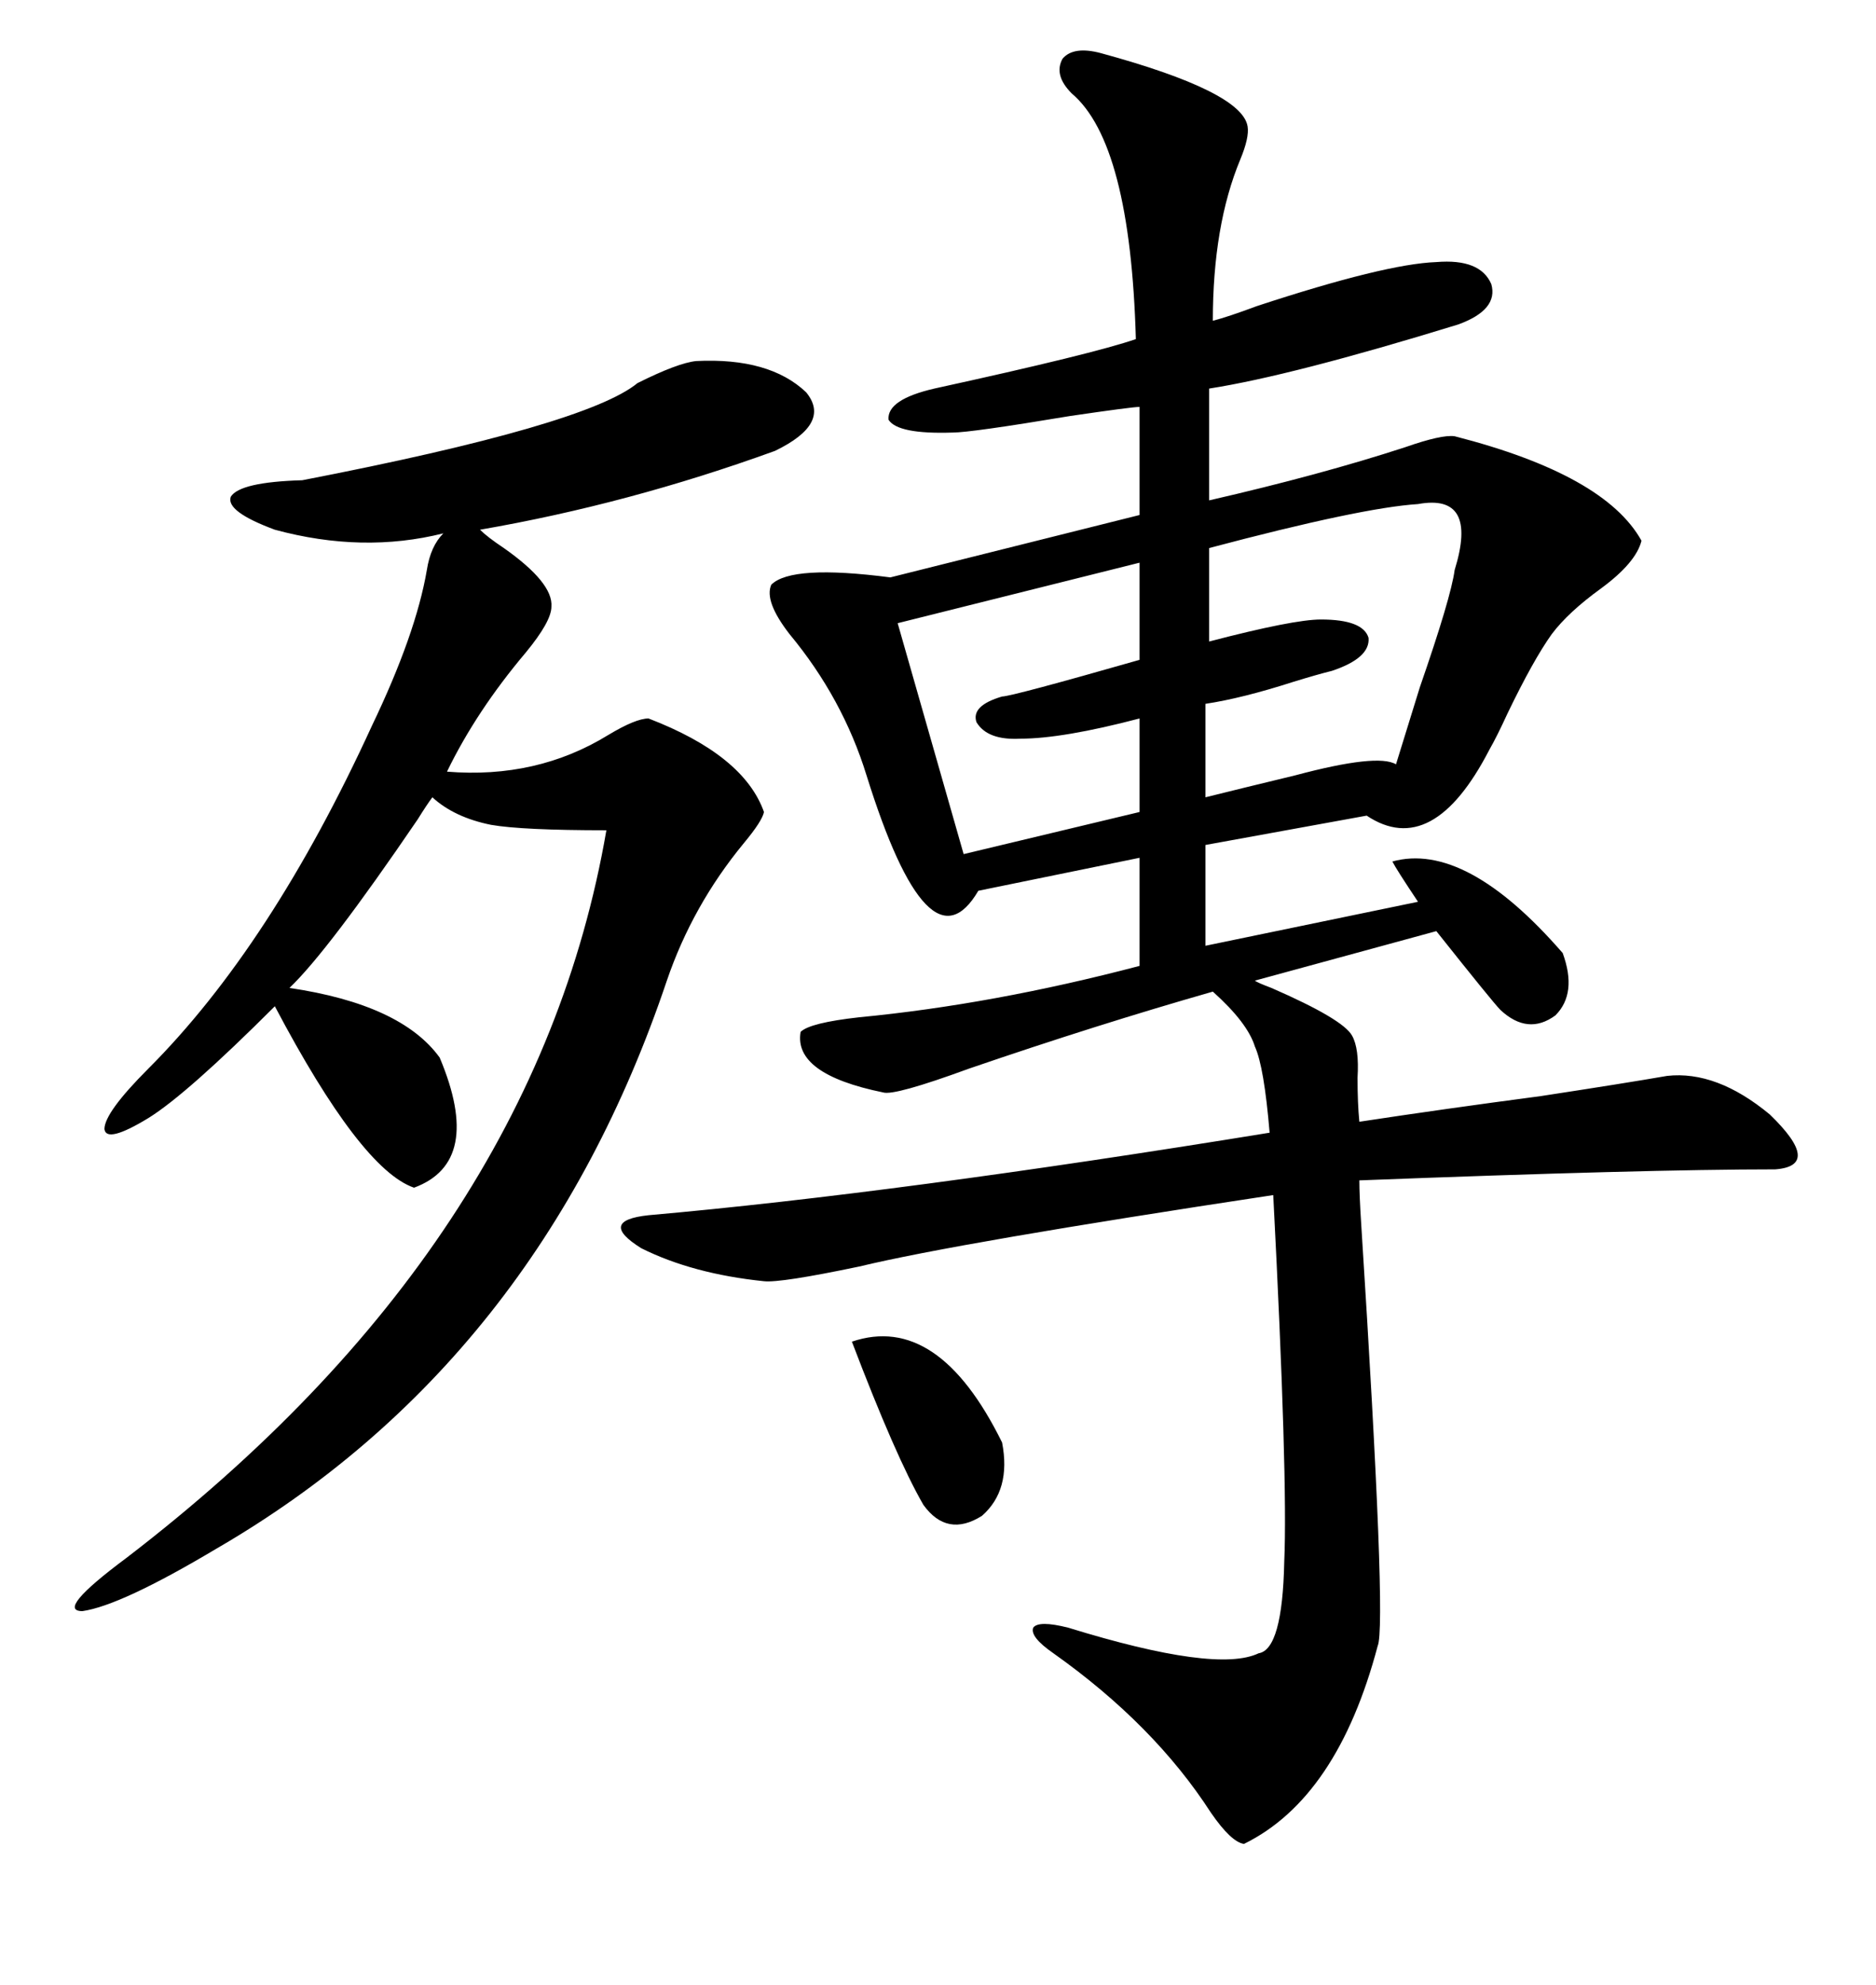 <svg xmlns="http://www.w3.org/2000/svg" xmlns:xlink="http://www.w3.org/1999/xlink" width="300" height="317.285"><path d="M176.07 8.50L176.07 8.50Q198.63 14.65 199.51 20.21L199.51 20.21Q199.80 21.97 198.34 25.49L198.34 25.49Q193.95 36.04 193.95 51.27L193.95 51.27Q196.29 50.68 200.98 48.93L200.98 48.93Q221.48 42.19 229.69 41.89L229.69 41.89Q236.72 41.31 238.48 45.41L238.48 45.41Q239.65 49.51 233.20 51.86L233.20 51.86Q206.54 60.06 193.36 62.11L193.36 62.11L193.36 79.98Q211.23 75.88 224.71 71.48L224.71 71.48Q230.57 69.43 232.62 69.73L232.62 69.73Q256.64 75.88 262.50 86.43L262.50 86.43Q261.62 89.94 256.05 94.04L256.05 94.04Q250.78 97.85 248.14 101.37L248.14 101.37Q245.21 105.47 241.11 113.96L241.11 113.96Q239.36 117.77 238.18 119.82L238.18 119.82Q229.10 137.40 218.55 130.37L218.55 130.37L192.77 135.06L192.77 151.17L226.76 144.14Q223.24 138.87 222.66 137.70L222.66 137.70Q234.38 134.47 249.90 152.34L249.90 152.34Q252.25 158.79 248.73 162.30L248.73 162.30Q244.34 165.53 239.94 161.43L239.94 161.43Q238.77 160.25 229.69 148.83L229.69 148.83L200.68 156.74Q200.98 157.03 203.32 157.91L203.32 157.91Q214.75 162.89 216.21 165.53L216.21 165.53Q217.38 167.58 217.09 172.27L217.09 172.27Q217.09 176.37 217.38 179.30L217.38 179.30Q230.86 177.25 246.39 175.20L246.39 175.20Q259.86 173.14 266.60 171.97L266.60 171.97Q274.51 171.09 283.01 178.13L283.01 178.13Q291.50 186.33 283.89 186.91L283.89 186.91Q263.09 186.91 217.38 188.67L217.38 188.67Q217.38 191.02 217.68 195.70L217.68 195.70Q221.78 259.86 220.31 263.09L220.31 263.09Q213.87 287.40 198.93 294.73L198.93 294.73Q196.88 294.43 193.65 289.75L193.65 289.75Q184.57 275.68 168.46 264.26L168.46 264.26Q164.65 261.62 165.23 260.16L165.23 260.16Q166.11 258.98 170.80 260.16L170.80 260.16Q194.53 267.48 201.27 264.26L201.27 264.26Q205.08 263.67 205.37 249.61L205.37 249.61Q205.96 236.43 203.61 191.02L203.61 191.02Q153.22 198.63 137.40 202.44L137.40 202.44Q124.80 205.08 122.17 204.79L122.17 204.79Q110.74 203.61 102.54 199.51L102.54 199.51Q95.51 195.12 103.71 194.24L103.71 194.24Q143.55 190.72 203.03 181.05L203.03 181.05Q202.15 170.51 200.68 167.29L200.68 167.29Q199.51 163.48 193.95 158.50L193.95 158.50Q175.49 163.77 154.98 170.80L154.98 170.80Q142.97 175.20 141.21 174.61L141.21 174.61Q126.86 171.68 128.03 164.94L128.03 164.94Q129.49 163.48 137.40 162.60L137.40 162.60Q158.79 160.55 182.23 154.39L182.23 154.39L182.23 137.11L156.45 142.38Q148.54 155.86 138.57 123.93L138.57 123.93Q134.77 111.62 126.27 101.37L126.27 101.37Q122.17 96.09 123.34 93.46L123.34 93.46Q126.56 90.23 142.38 92.29L142.38 92.29L182.23 82.32L182.23 65.04Q181.05 65.04 171.09 66.50L171.09 66.50Q155.27 69.14 152.34 69.14L152.34 69.14Q143.55 69.43 142.09 67.09L142.09 67.09Q141.80 63.87 149.41 62.11L149.41 62.11Q174.90 56.54 181.64 54.20L181.64 54.20Q180.76 22.85 171.39 14.94L171.39 14.94Q168.46 12.01 169.92 9.38L169.92 9.38Q171.68 7.32 176.07 8.50ZM111.33 57.71L111.33 57.71Q123.05 57.13 128.91 62.70L128.91 62.70Q133.01 67.68 123.93 72.07L123.93 72.07Q100.49 80.57 76.76 84.67L76.76 84.67Q77.93 85.84 80.57 87.60L80.57 87.60Q88.48 93.16 88.18 96.97L88.18 96.97Q88.18 99.32 84.08 104.30L84.08 104.30Q76.17 113.67 71.48 123.34L71.48 123.34Q85.84 124.51 97.27 117.48L97.27 117.48Q101.66 114.84 103.71 114.84L103.71 114.84Q118.95 120.70 122.17 129.79L122.17 129.79Q121.88 131.25 118.95 134.77L118.95 134.77Q110.74 144.73 106.64 156.74L106.64 156.74Q86.13 217.68 34.57 247.56L34.57 247.56Q19.34 256.64 13.18 257.52L13.18 257.52Q8.79 257.52 20.21 249.02L20.21 249.02Q85.55 198.93 96.97 132.71L96.97 132.71Q83.50 132.71 78.52 131.84L78.52 131.84Q72.66 130.66 69.14 127.44L69.14 127.44Q68.26 128.61 66.80 130.96L66.80 130.96Q52.44 152.05 46.29 157.91L46.29 157.91Q64.16 160.55 70.31 169.04L70.31 169.04Q77.34 185.74 66.21 189.84L66.21 189.84Q57.71 186.91 43.95 160.84L43.95 160.84Q29.88 174.90 23.73 178.71L23.73 178.71Q16.99 182.81 16.70 180.47L16.70 180.47Q16.70 177.83 23.73 170.80L23.73 170.80Q43.36 151.17 59.47 116.02L59.47 116.02Q66.50 101.37 68.26 91.11L68.26 91.11Q68.85 87.30 70.90 85.25L70.90 85.25Q58.01 88.48 43.95 84.67L43.95 84.67Q36.04 81.74 36.91 79.39L36.91 79.39Q38.38 77.05 48.34 76.76L48.34 76.76Q93.75 67.97 101.95 61.23L101.95 61.23Q108.40 58.01 111.33 57.71ZM226.76 80.57L226.76 80.57Q217.68 81.15 193.36 87.60L193.36 87.60L193.36 102.54Q206.84 99.02 211.23 99.02L211.23 99.02Q217.97 99.02 218.85 101.95L218.85 101.95Q219.14 105.18 212.99 107.23L212.99 107.23Q210.64 107.81 206.84 108.98L206.84 108.98Q198.63 111.62 192.77 112.50L192.77 112.50L192.77 127.44Q198.63 125.98 207.13 123.93L207.13 123.93Q220.31 120.41 223.24 122.17L223.24 122.17Q224.71 117.48 227.05 109.86L227.05 109.86Q232.03 95.51 232.62 91.11L232.62 91.11Q236.43 78.81 226.76 80.57ZM182.23 105.47L182.23 89.94L143.55 99.61L154.10 136.52L182.23 129.79L182.23 114.84Q169.92 118.07 163.18 118.07L163.18 118.07Q157.91 118.36 156.15 115.43L156.15 115.43Q155.27 112.79 160.25 111.33L160.25 111.33Q161.72 111.33 182.23 105.47L182.23 105.47ZM136.23 214.45L136.23 214.45Q150 209.77 160.25 230.57L160.25 230.57Q161.72 238.18 157.03 242.29L157.03 242.29Q151.46 245.80 147.66 240.53L147.66 240.53Q143.26 232.91 136.23 214.45Z"/></svg>